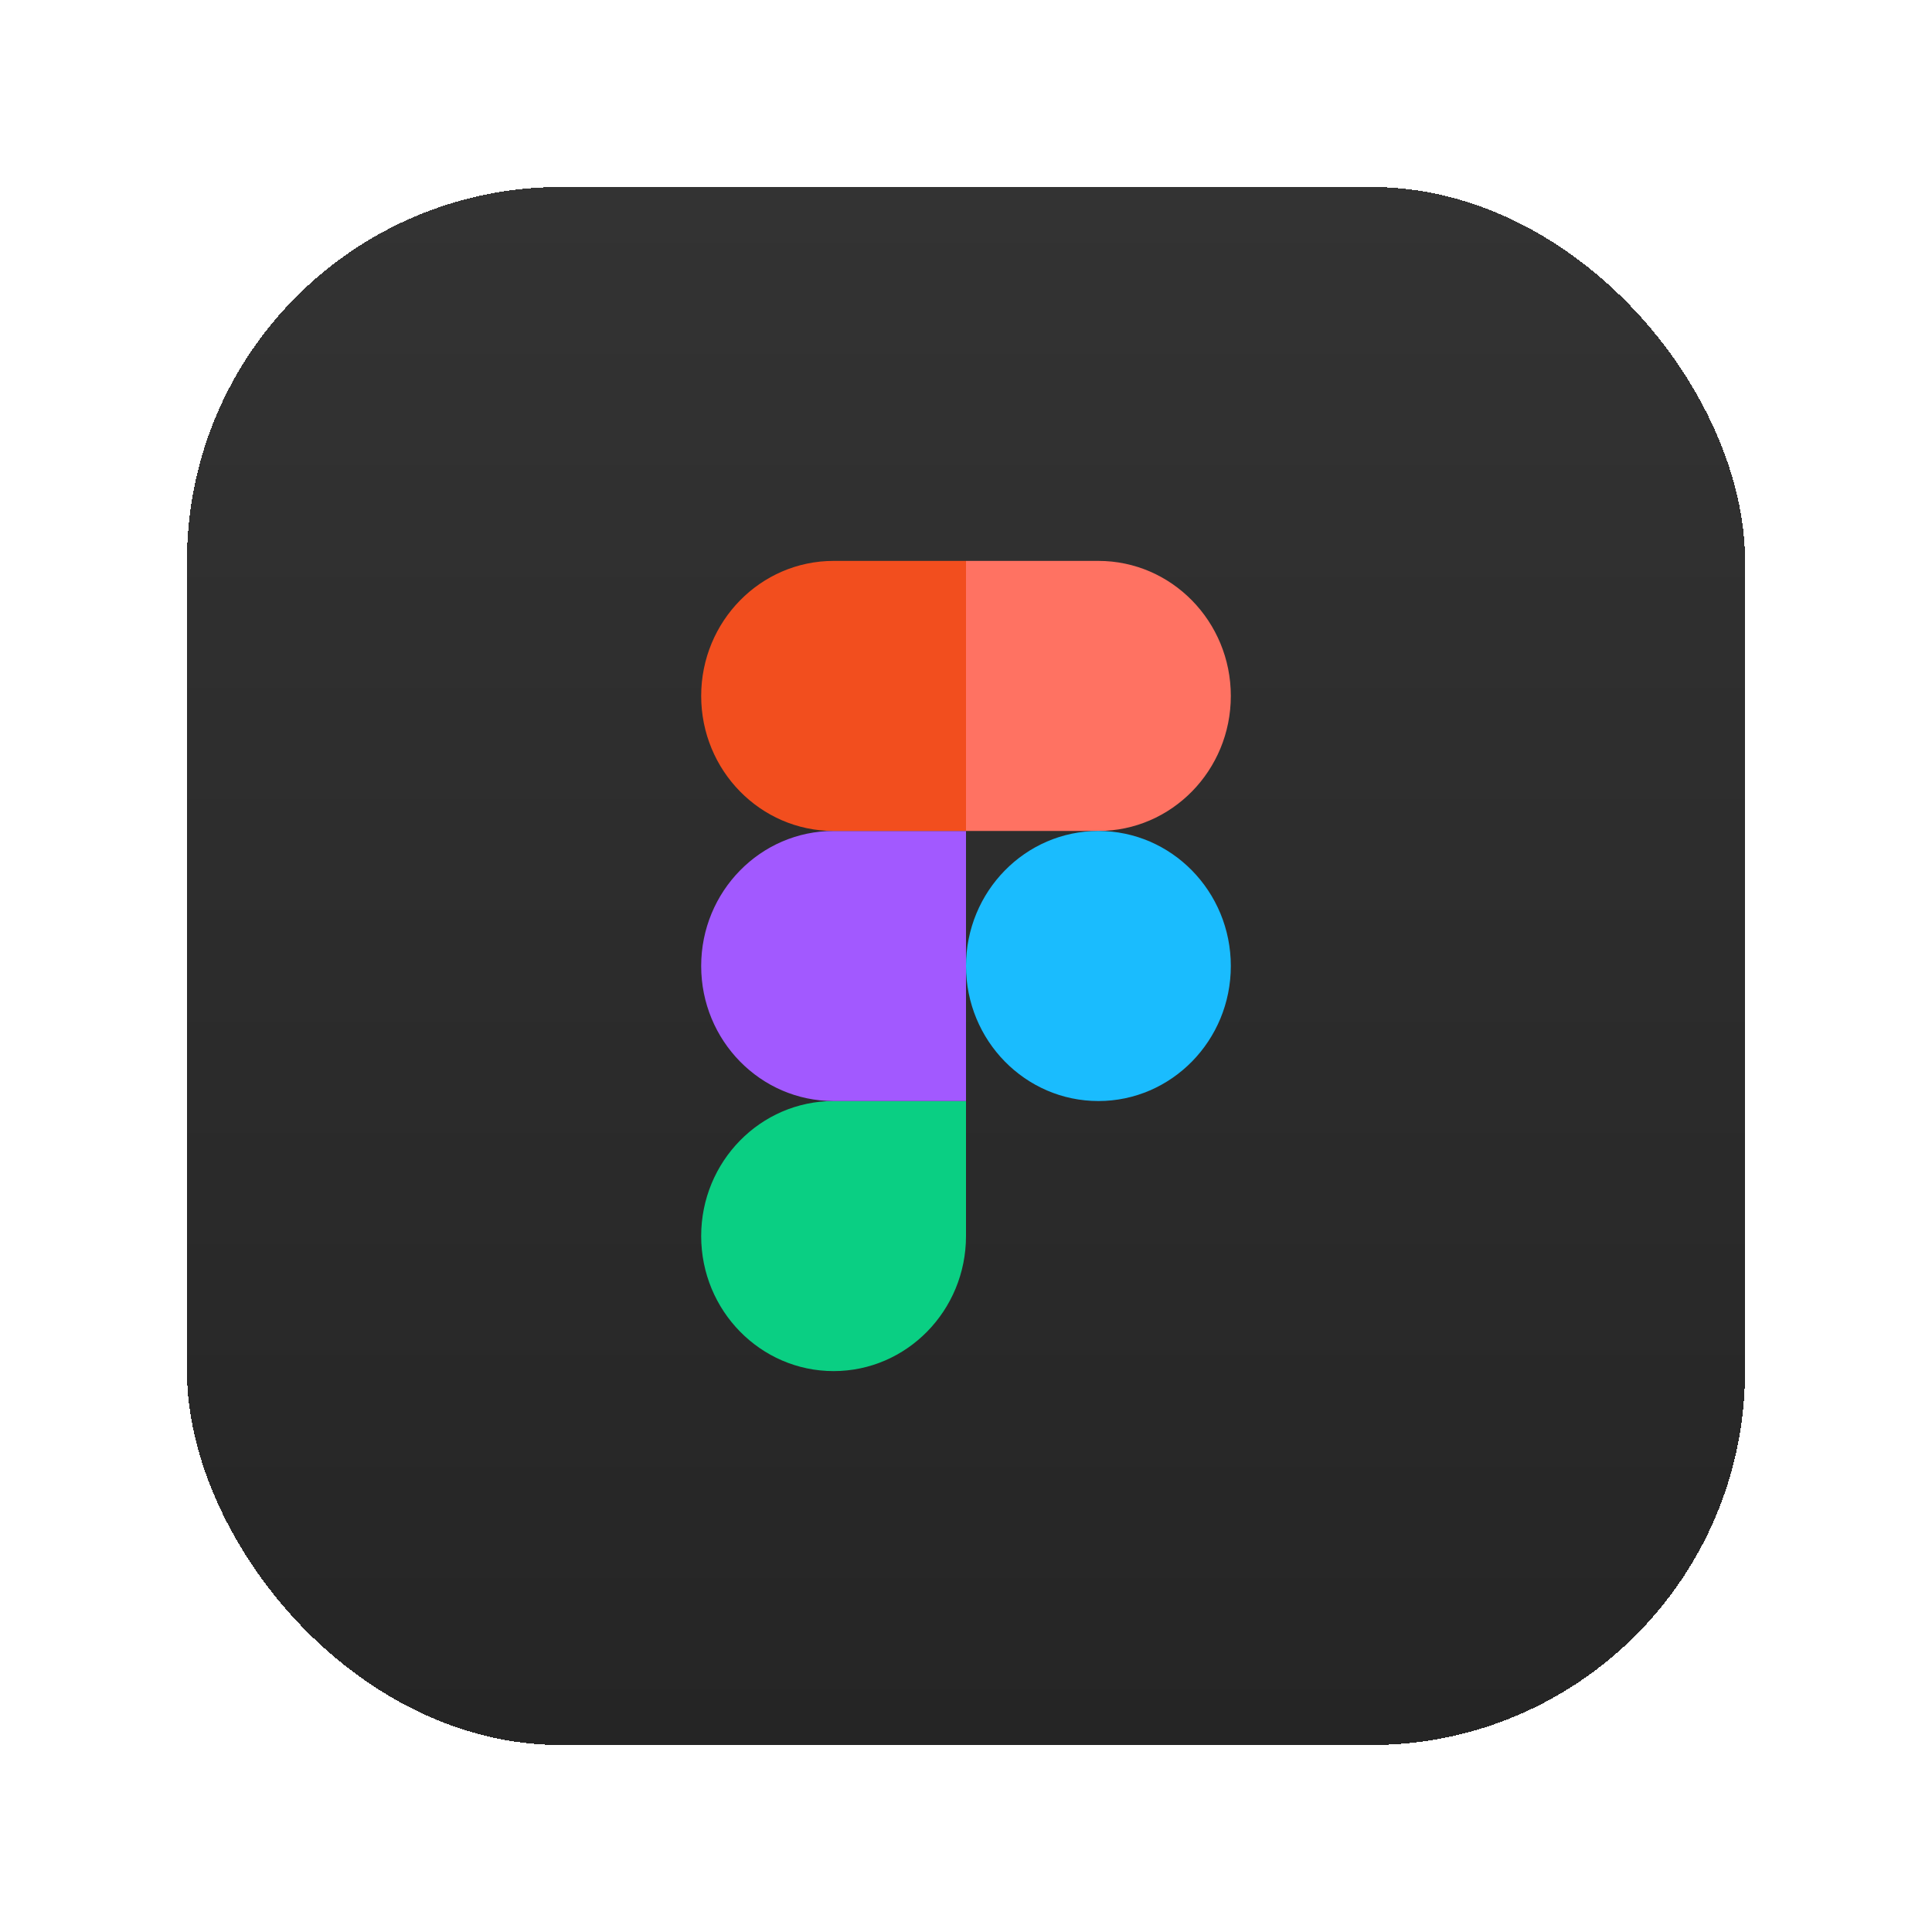 <svg width="124" height="124" viewBox="0 0 124 124" fill="none" xmlns="http://www.w3.org/2000/svg">
<g filter="url(#filter0_d_2165_976)">
<rect x="12" y="16" width="100" height="100" rx="24" fill="url(#paint0_linear_2165_976)" shape-rendering="crispEdges"/>
<g clip-path="url(#clip0_2165_976)">
<path d="M53.502 92C58.193 92 62 88.117 62 83.333V74.667H53.502C48.811 74.667 45.003 78.549 45.003 83.333C45.003 88.117 48.811 92 53.502 92Z" fill="#0ACF83"/>
<path d="M45.003 66C45.003 61.216 48.811 57.333 53.502 57.333H62V74.667H53.502C48.811 74.667 45.003 70.784 45.003 66Z" fill="#A259FF"/>
<path d="M45.003 48.667C45.003 43.883 48.811 40 53.502 40H62V57.333H53.502C48.811 57.333 45.003 53.451 45.003 48.667Z" fill="#F24E1E"/>
<path d="M62 40H70.498C75.189 40 78.997 43.883 78.997 48.667C78.997 53.451 75.189 57.333 70.498 57.333H62V40Z" fill="#FF7262"/>
<path d="M78.997 66C78.997 70.784 75.189 74.667 70.498 74.667C65.807 74.667 62 70.784 62 66C62 61.216 65.807 57.333 70.498 57.333C75.189 57.333 78.997 61.216 78.997 66Z" fill="#1ABCFE"/>
</g>
</g>
<defs>
<filter id="filter0_d_2165_976" x="0" y="0" width="124" height="124" filterUnits="userSpaceOnUse" color-interpolation-filters="sRGB">
<feFlood flood-opacity="0" result="BackgroundImageFix"/>
<feColorMatrix in="SourceAlpha" type="matrix" values="0 0 0 0 0 0 0 0 0 0 0 0 0 0 0 0 0 0 127 0" result="hardAlpha"/>
<feOffset dy="-4"/>
<feGaussianBlur stdDeviation="6"/>
<feComposite in2="hardAlpha" operator="out"/>
<feColorMatrix type="matrix" values="0 0 0 0 0 0 0 0 0 0 0 0 0 0 0 0 0 0 0.1 0"/>
<feBlend mode="normal" in2="BackgroundImageFix" result="effect1_dropShadow_2165_976"/>
<feBlend mode="normal" in="SourceGraphic" in2="effect1_dropShadow_2165_976" result="shape"/>
</filter>
<linearGradient id="paint0_linear_2165_976" x1="62" y1="16" x2="62" y2="116" gradientUnits="userSpaceOnUse">
<stop stop-color="#333333"/>
<stop offset="1" stop-color="#252525"/>
</linearGradient>
<clipPath id="clip0_2165_976">
<rect width="34" height="52" fill="white" transform="translate(45 40)"/>
</clipPath>
</defs>
</svg>
